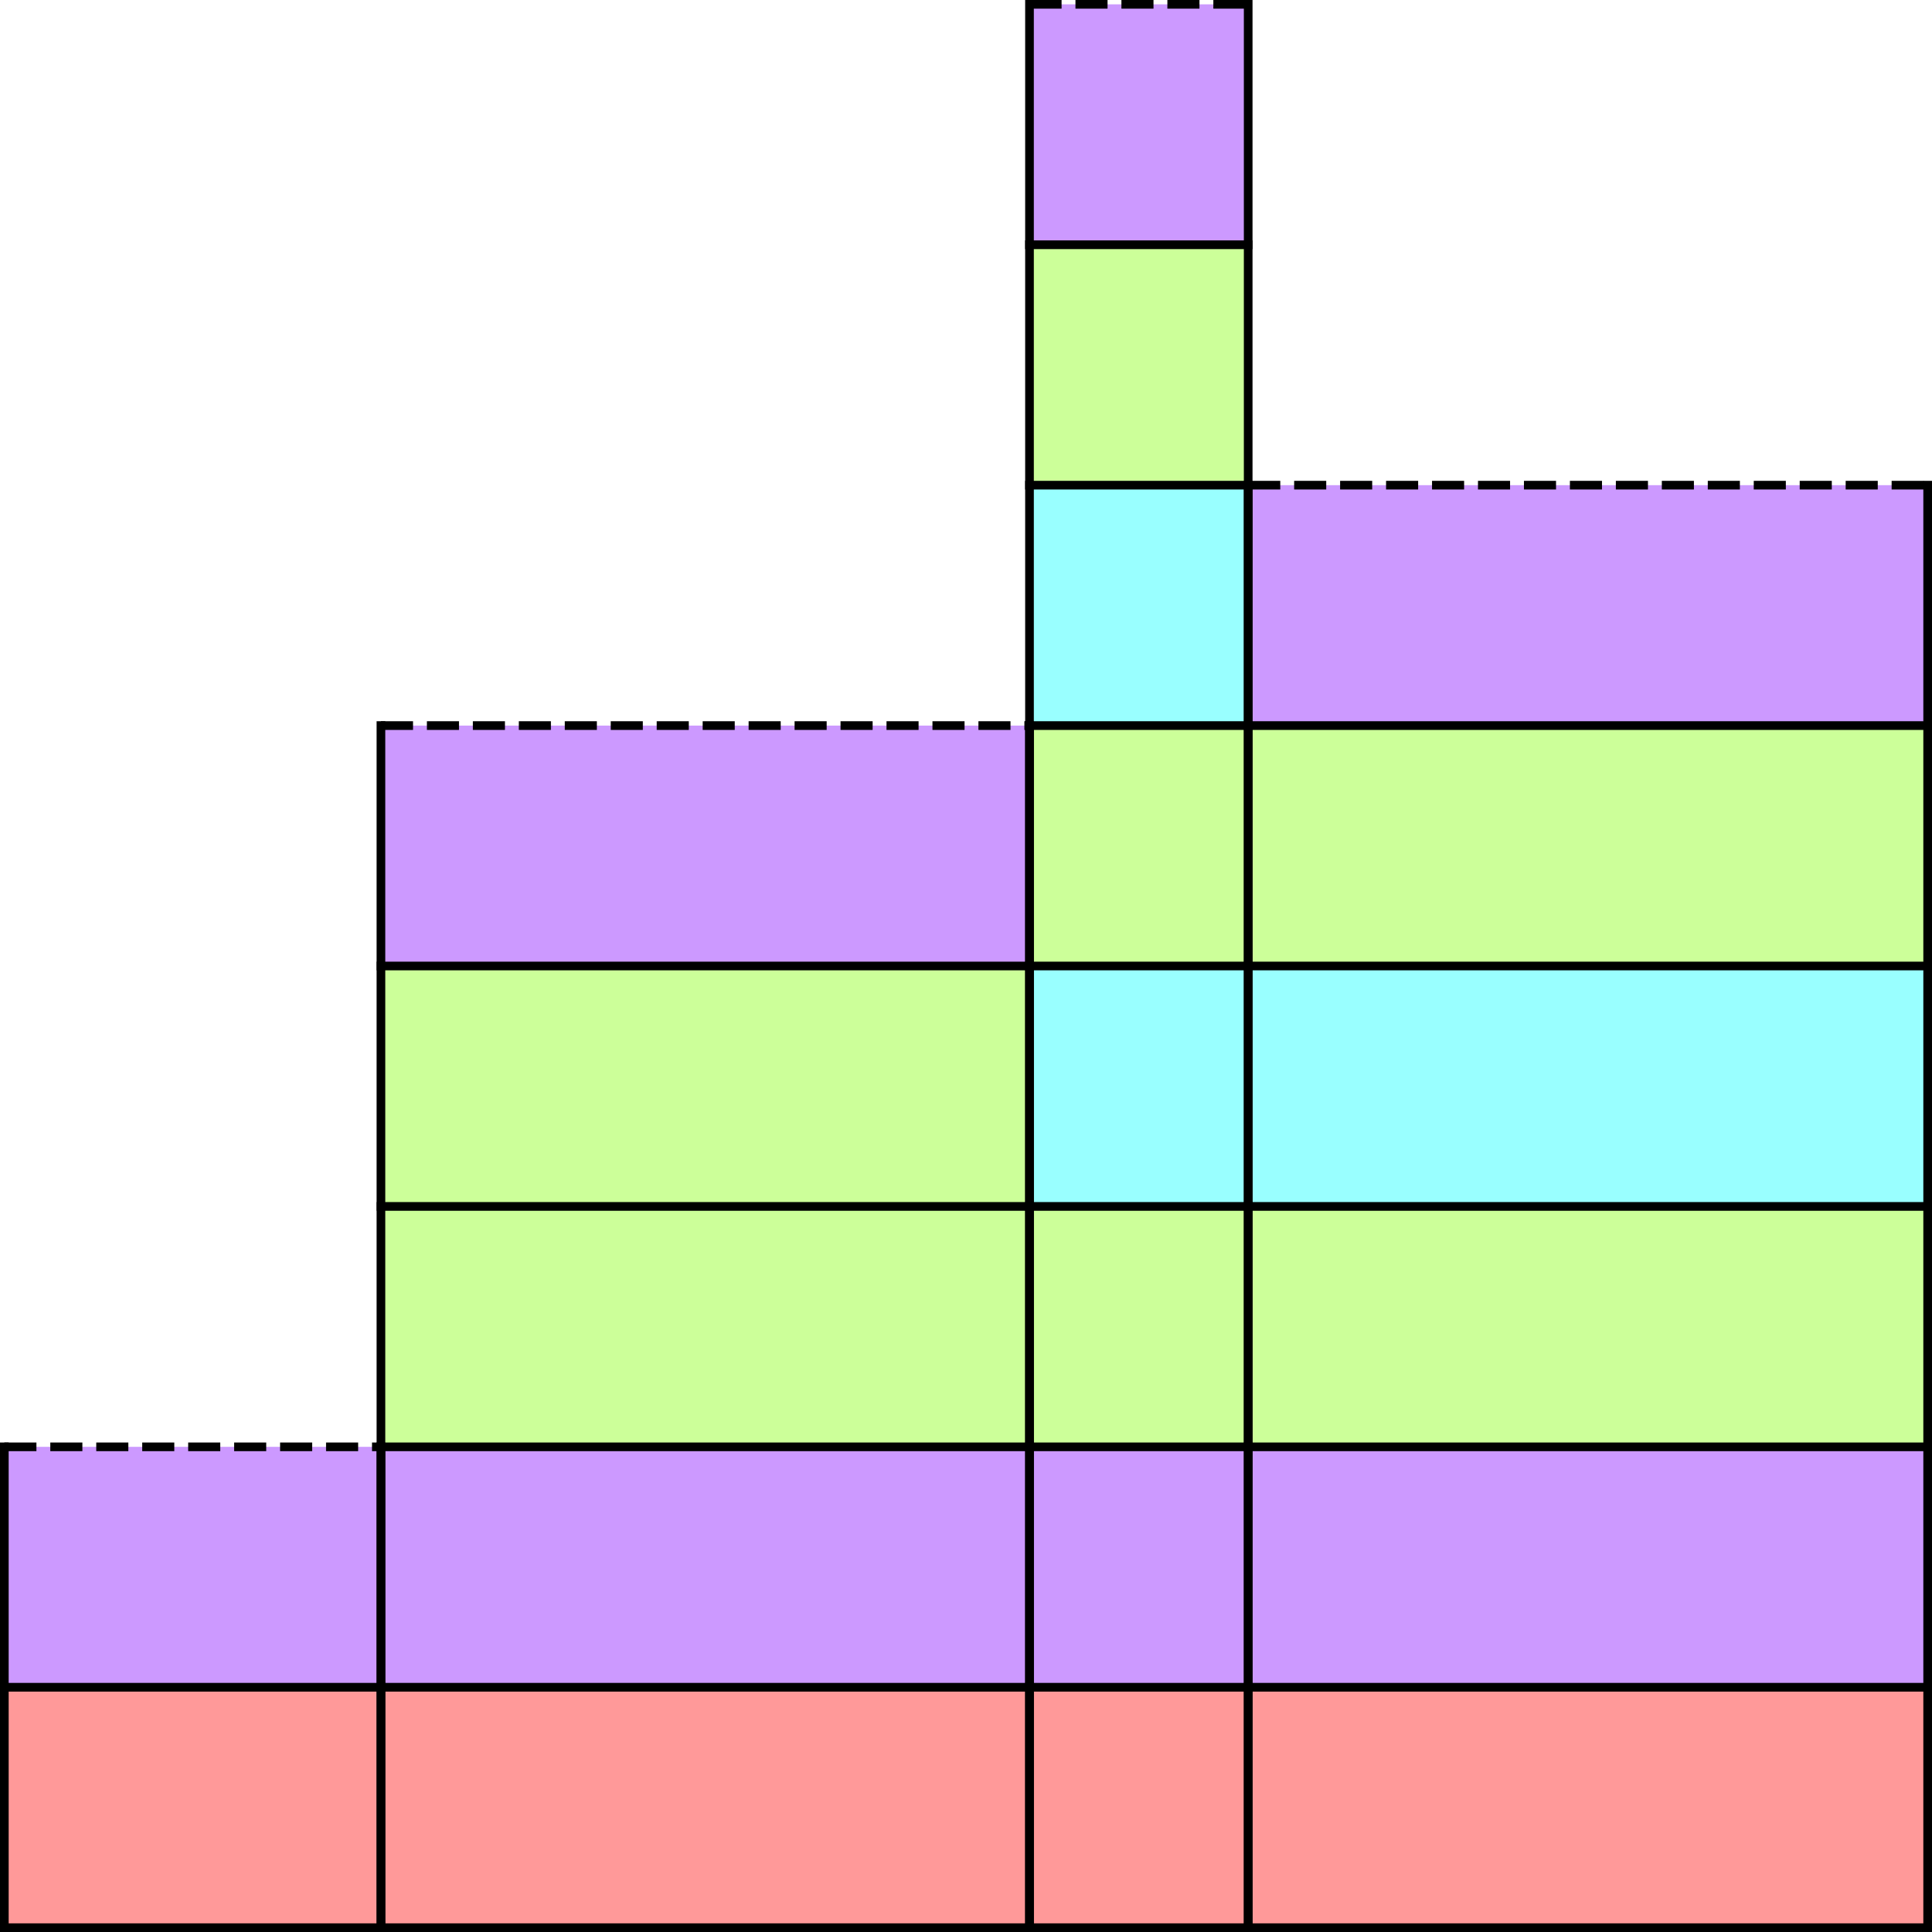 <?xml version="1.0" encoding="UTF-8" standalone="no"?>
<svg
   width="222.793pt"
   height="222.793pt"
   viewBox="0 0 222.793 222.793"
   version="1.1"
   id="svg1801"
   sodipodi:docname="logo.svg"
   inkscape:export-filename="../home/jule/proj/eskin/surface-dynamics/doc/source/static/logo.svg"
   inkscape:export-xdpi="96"
   inkscape:export-ydpi="96"
   xmlns:inkscape="http://www.inkscape.org/namespaces/inkscape"
   xmlns:sodipodi="http://sodipodi.sourceforge.net/DTD/sodipodi-0.dtd"
   xmlns="http://www.w3.org/2000/svg"
   xmlns:svg="http://www.w3.org/2000/svg"
   xmlns:rdf="http://www.w3.org/1999/02/22-rdf-syntax-ns#"
   xmlns:cc="http://creativecommons.org/ns#"
   xmlns:dc="http://purl.org/dc/elements/1.1/">
  <sodipodi:namedview
     id="namedview1803"
     pagecolor="#505050"
     bordercolor="#eeeeee"
     borderopacity="1"
     inkscape:showpageshadow="0"
     inkscape:pageopacity="0"
     inkscape:pagecheckerboard="0"
     inkscape:deskcolor="#505050"
     inkscape:document-units="pt"
     showgrid="false" />
  <defs
     id="defs1447">
    <style
       type="text/css"
       id="style1445">*{stroke-linejoin: round; stroke-linecap: butt}</style>
  </defs>
  <g
     id="g3629">
    <g
       id="patch_3"
       transform="translate(-11.136,-211.367)">
      <path
         d="M 11.636,433.66 H 55.065 V 405.936 H 11.636 Z"
         clip-path="url(#pc16cb3989c)"
         style="opacity:0.4;fill:#ff0000"
         id="path1455" />
    </g>
    <g
       id="patch_4"
       transform="translate(-11.136,-211.367)">
      <path
         d="M 11.636,405.936 H 55.065 V 378.212 H 11.636 Z"
         clip-path="url(#pc16cb3989c)"
         style="opacity:0.4;fill:#7f00ff"
         id="path1458" />
    </g>
    <g
       id="patch_5"
       transform="translate(-11.136,-211.367)">
      <path
         d="m 55.065,433.66 h 74.789 V 405.936 H 55.065 Z"
         clip-path="url(#pc16cb3989c)"
         style="opacity:0.4;fill:#ff0000"
         id="path1461" />
    </g>
    <g
       id="patch_6"
       transform="translate(-11.136,-211.367)">
      <path
         d="m 55.065,405.936 h 74.789 V 378.212 H 55.065 Z"
         clip-path="url(#pc16cb3989c)"
         style="opacity:0.4;fill:#7f00ff"
         id="path1464" />
    </g>
    <g
       id="patch_7"
       transform="translate(-11.136,-211.367)">
      <path
         d="m 55.065,378.212 h 74.789 V 350.488 H 55.065 Z"
         clip-path="url(#pc16cb3989c)"
         style="opacity:0.4;fill:#7fff00"
         id="path1467" />
    </g>
    <g
       id="patch_8"
       transform="translate(-11.136,-211.367)">
      <path
         d="m 55.065,350.488 h 74.789 V 322.764 H 55.065 Z"
         clip-path="url(#pc16cb3989c)"
         style="opacity:0.4;fill:#7fff00"
         id="path1470" />
    </g>
    <g
       id="patch_9"
       transform="translate(-11.136,-211.367)">
      <path
         d="m 55.065,322.764 h 74.789 V 295.039 H 55.065 Z"
         clip-path="url(#pc16cb3989c)"
         style="opacity:0.4;fill:#7f00ff"
         id="path1473" />
    </g>
    <g
       id="patch_10"
       transform="translate(-11.136,-211.367)">
      <path
         d="m 129.855,433.66 h 25.219 v -27.724 h -25.219 z"
         clip-path="url(#pc16cb3989c)"
         style="opacity:0.4;fill:#ff0000"
         id="path1476" />
    </g>
    <g
       id="patch_11"
       transform="translate(-11.136,-211.367)">
      <path
         d="m 129.855,405.936 h 25.219 v -27.724 h -25.219 z"
         clip-path="url(#pc16cb3989c)"
         style="opacity:0.4;fill:#7f00ff"
         id="path1479" />
    </g>
    <g
       id="patch_12"
       transform="translate(-11.136,-211.367)">
      <path
         d="m 129.855,378.212 h 25.219 v -27.724 h -25.219 z"
         clip-path="url(#pc16cb3989c)"
         style="opacity:0.4;fill:#7fff00"
         id="path1482" />
    </g>
    <g
       id="patch_13"
       transform="translate(-11.136,-211.367)">
      <path
         d="m 129.855,350.488 h 25.219 v -27.724 h -25.219 z"
         clip-path="url(#pc16cb3989c)"
         style="opacity:0.4;fill:#00ffff"
         id="path1485" />
    </g>
    <g
       id="patch_14"
       transform="translate(-11.136,-211.367)">
      <path
         d="m 129.855,322.764 h 25.219 V 295.039 h -25.219 z"
         clip-path="url(#pc16cb3989c)"
         style="opacity:0.4;fill:#7fff00"
         id="path1488" />
    </g>
    <g
       id="patch_15"
       transform="translate(-11.136,-211.367)">
      <path
         d="m 129.855,295.039 h 25.219 v -27.724 h -25.219 z"
         clip-path="url(#pc16cb3989c)"
         style="opacity:0.4;fill:#00ffff"
         id="path1491" />
    </g>
    <g
       id="patch_16"
       transform="translate(-11.136,-211.367)">
      <path
         d="m 129.855,267.315 h 25.219 v -27.724 h -25.219 z"
         clip-path="url(#pc16cb3989c)"
         style="opacity:0.4;fill:#7fff00"
         id="path1494" />
    </g>
    <g
       id="patch_17"
       transform="translate(-11.136,-211.367)">
      <path
         d="m 129.855,239.591 h 25.219 v -27.724 h -25.219 z"
         clip-path="url(#pc16cb3989c)"
         style="opacity:0.4;fill:#7f00ff"
         id="path1497" />
    </g>
    <g
       id="patch_18"
       transform="translate(-11.136,-211.367)">
      <path
         d="m 155.074,433.66 h 78.355 v -27.724 h -78.355 z"
         clip-path="url(#pc16cb3989c)"
         style="opacity:0.4;fill:#ff0000"
         id="path1500" />
    </g>
    <g
       id="patch_19"
       transform="translate(-11.136,-211.367)">
      <path
         d="m 155.074,405.936 h 78.355 v -27.724 h -78.355 z"
         clip-path="url(#pc16cb3989c)"
         style="opacity:0.4;fill:#7f00ff"
         id="path1503" />
    </g>
    <g
       id="patch_20"
       transform="translate(-11.136,-211.367)">
      <path
         d="m 155.074,378.212 h 78.355 v -27.724 h -78.355 z"
         clip-path="url(#pc16cb3989c)"
         style="opacity:0.4;fill:#7fff00"
         id="path1506" />
    </g>
    <g
       id="patch_21"
       transform="translate(-11.136,-211.367)">
      <path
         d="m 155.074,350.488 h 78.355 v -27.724 h -78.355 z"
         clip-path="url(#pc16cb3989c)"
         style="opacity:0.4;fill:#00ffff"
         id="path1509" />
    </g>
    <g
       id="patch_22"
       transform="translate(-11.136,-211.367)">
      <path
         d="m 155.074,322.764 h 78.355 V 295.039 h -78.355 z"
         clip-path="url(#pc16cb3989c)"
         style="opacity:0.4;fill:#7fff00"
         id="path1512" />
    </g>
    <g
       id="patch_23"
       transform="translate(-11.136,-211.367)">
      <path
         d="m 155.074,295.039 h 78.355 v -27.724 h -78.355 z"
         clip-path="url(#pc16cb3989c)"
         style="opacity:0.4;fill:#7f00ff"
         id="path1515" />
    </g>
    <g
       id="matplotlib.axis_1"
       transform="translate(-11.136,-211.367)" />
    <g
       id="matplotlib.axis_2"
       transform="translate(-11.136,-211.367)" />
    <g
       id="line2d_1"
       transform="translate(-11.136,-211.367)">
      <path
         d="M 11.636,433.66 V 378.212"
         clip-path="url(#pc16cb3989c)"
         style="fill:none;stroke:#000000;stroke-linecap:square"
         id="path1520" />
    </g>
    <g
       id="line2d_2"
       transform="translate(-11.136,-211.367)">
      <path
         d="M 55.065,433.66 V 378.212"
         clip-path="url(#pc16cb3989c)"
         style="fill:none;stroke:#000000;stroke-linecap:square"
         id="path1523" />
    </g>
    <g
       id="line2d_3"
       transform="translate(-11.136,-211.367)">
      <path
         d="M 11.636,433.66 H 55.065"
         clip-path="url(#pc16cb3989c)"
         style="fill:none;stroke:#000000;stroke-linecap:square"
         id="path1526" />
    </g>
    <g
       id="line2d_4"
       transform="translate(-11.136,-211.367)">
      <path
         d="M 11.636,405.936 H 55.065"
         clip-path="url(#pc16cb3989c)"
         style="fill:none;stroke:#000000;stroke-linecap:square"
         id="path1529" />
    </g>
    <g
       id="line2d_5"
       transform="translate(-11.136,-211.367)">
      <path
         d="M 11.636,378.212 H 55.065"
         clip-path="url(#pc16cb3989c)"
         style="fill:none;stroke:#000000;stroke-dasharray:3.7, 1.6;stroke-dashoffset:0"
         id="path1532" />
    </g>
    <g
       id="line2d_6"
       transform="translate(-11.136,-211.367)">
      <path
         d="M 55.065,433.66 V 295.039"
         clip-path="url(#pc16cb3989c)"
         style="fill:none;stroke:#000000;stroke-linecap:square"
         id="path1535" />
    </g>
    <g
       id="line2d_7"
       transform="translate(-11.136,-211.367)">
      <path
         d="M 129.855,433.66 V 295.039"
         clip-path="url(#pc16cb3989c)"
         style="fill:none;stroke:#000000;stroke-linecap:square"
         id="path1538" />
    </g>
    <g
       id="line2d_8"
       transform="translate(-11.136,-211.367)">
      <path
         d="m 55.065,433.66 h 74.789"
         clip-path="url(#pc16cb3989c)"
         style="fill:none;stroke:#000000;stroke-linecap:square"
         id="path1541" />
    </g>
    <g
       id="line2d_9"
       transform="translate(-11.136,-211.367)">
      <path
         d="m 55.065,405.936 h 74.789"
         clip-path="url(#pc16cb3989c)"
         style="fill:none;stroke:#000000;stroke-linecap:square"
         id="path1544" />
    </g>
    <g
       id="line2d_10"
       transform="translate(-11.136,-211.367)">
      <path
         d="m 55.065,378.212 h 74.789"
         clip-path="url(#pc16cb3989c)"
         style="fill:none;stroke:#000000;stroke-linecap:square"
         id="path1547" />
    </g>
    <g
       id="line2d_11"
       transform="translate(-11.136,-211.367)">
      <path
         d="m 55.065,350.488 h 74.789"
         clip-path="url(#pc16cb3989c)"
         style="fill:none;stroke:#000000;stroke-linecap:square"
         id="path1550" />
    </g>
    <g
       id="line2d_12"
       transform="translate(-11.136,-211.367)">
      <path
         d="m 55.065,322.764 h 74.789"
         clip-path="url(#pc16cb3989c)"
         style="fill:none;stroke:#000000;stroke-linecap:square"
         id="path1553" />
    </g>
    <g
       id="line2d_13"
       transform="translate(-11.136,-211.367)">
      <path
         d="m 55.065,295.039 h 74.789"
         clip-path="url(#pc16cb3989c)"
         style="fill:none;stroke:#000000;stroke-dasharray:3.7, 1.6;stroke-dashoffset:0"
         id="path1556" />
    </g>
    <g
       id="line2d_14"
       transform="translate(-11.136,-211.367)">
      <path
         d="M 129.855,433.66 V 211.867"
         clip-path="url(#pc16cb3989c)"
         style="fill:none;stroke:#000000;stroke-linecap:square"
         id="path1559" />
    </g>
    <g
       id="line2d_15"
       transform="translate(-11.136,-211.367)">
      <path
         d="M 155.074,433.66 V 211.867"
         clip-path="url(#pc16cb3989c)"
         style="fill:none;stroke:#000000;stroke-linecap:square"
         id="path1562" />
    </g>
    <g
       id="line2d_16"
       transform="translate(-11.136,-211.367)">
      <path
         d="m 129.855,433.66 h 25.219"
         clip-path="url(#pc16cb3989c)"
         style="fill:none;stroke:#000000;stroke-linecap:square"
         id="path1565" />
    </g>
    <g
       id="line2d_17"
       transform="translate(-11.136,-211.367)">
      <path
         d="m 129.855,405.936 h 25.219"
         clip-path="url(#pc16cb3989c)"
         style="fill:none;stroke:#000000;stroke-linecap:square"
         id="path1568" />
    </g>
    <g
       id="line2d_18"
       transform="translate(-11.136,-211.367)">
      <path
         d="m 129.855,378.212 h 25.219"
         clip-path="url(#pc16cb3989c)"
         style="fill:none;stroke:#000000;stroke-linecap:square"
         id="path1571" />
    </g>
    <g
       id="line2d_19"
       transform="translate(-11.136,-211.367)">
      <path
         d="m 129.855,350.488 h 25.219"
         clip-path="url(#pc16cb3989c)"
         style="fill:none;stroke:#000000;stroke-linecap:square"
         id="path1574" />
    </g>
    <g
       id="line2d_20"
       transform="translate(-11.136,-211.367)">
      <path
         d="m 129.855,322.764 h 25.219"
         clip-path="url(#pc16cb3989c)"
         style="fill:none;stroke:#000000;stroke-linecap:square"
         id="path1577" />
    </g>
    <g
       id="line2d_21"
       transform="translate(-11.136,-211.367)">
      <path
         d="m 129.855,295.039 h 25.219"
         clip-path="url(#pc16cb3989c)"
         style="fill:none;stroke:#000000;stroke-linecap:square"
         id="path1580" />
    </g>
    <g
       id="line2d_22"
       transform="translate(-11.136,-211.367)">
      <path
         d="m 129.855,267.315 h 25.219"
         clip-path="url(#pc16cb3989c)"
         style="fill:none;stroke:#000000;stroke-linecap:square"
         id="path1583" />
    </g>
    <g
       id="line2d_23"
       transform="translate(-11.136,-211.367)">
      <path
         d="m 129.855,239.591 h 25.219"
         clip-path="url(#pc16cb3989c)"
         style="fill:none;stroke:#000000;stroke-linecap:square"
         id="path1586" />
    </g>
    <g
       id="line2d_24"
       transform="translate(-11.136,-211.367)">
      <path
         d="m 129.855,211.867 h 25.219"
         clip-path="url(#pc16cb3989c)"
         style="fill:none;stroke:#000000;stroke-dasharray:3.7, 1.6;stroke-dashoffset:0"
         id="path1589" />
    </g>
    <g
       id="line2d_25"
       transform="translate(-11.136,-211.367)">
      <path
         d="M 155.074,433.66 V 267.315"
         clip-path="url(#pc16cb3989c)"
         style="fill:none;stroke:#000000;stroke-linecap:square"
         id="path1592" />
    </g>
    <g
       id="line2d_26"
       transform="translate(-11.136,-211.367)">
      <path
         d="M 233.429,433.66 V 267.315"
         clip-path="url(#pc16cb3989c)"
         style="fill:none;stroke:#000000;stroke-linecap:square"
         id="path1595" />
    </g>
    <g
       id="line2d_27"
       transform="translate(-11.136,-211.367)">
      <path
         d="m 155.074,433.66 h 78.355"
         clip-path="url(#pc16cb3989c)"
         style="fill:none;stroke:#000000;stroke-linecap:square"
         id="path1598" />
    </g>
    <g
       id="line2d_28"
       transform="translate(-11.136,-211.367)">
      <path
         d="m 155.074,405.936 h 78.355"
         clip-path="url(#pc16cb3989c)"
         style="fill:none;stroke:#000000;stroke-linecap:square"
         id="path1601" />
    </g>
    <g
       id="line2d_29"
       transform="translate(-11.136,-211.367)">
      <path
         d="m 155.074,378.212 h 78.355"
         clip-path="url(#pc16cb3989c)"
         style="fill:none;stroke:#000000;stroke-linecap:square"
         id="path1604" />
    </g>
    <g
       id="line2d_30"
       transform="translate(-11.136,-211.367)">
      <path
         d="m 155.074,350.488 h 78.355"
         clip-path="url(#pc16cb3989c)"
         style="fill:none;stroke:#000000;stroke-linecap:square"
         id="path1607" />
    </g>
    <g
       id="line2d_31"
       transform="translate(-11.136,-211.367)">
      <path
         d="m 155.074,322.764 h 78.355"
         clip-path="url(#pc16cb3989c)"
         style="fill:none;stroke:#000000;stroke-linecap:square"
         id="path1610" />
    </g>
    <g
       id="line2d_32"
       transform="translate(-11.136,-211.367)">
      <path
         d="m 155.074,295.039 h 78.355"
         clip-path="url(#pc16cb3989c)"
         style="fill:none;stroke:#000000;stroke-linecap:square"
         id="path1613" />
    </g>
    <g
       id="line2d_33"
       transform="translate(-11.136,-211.367)">
      <path
         d="m 155.074,267.315 h 78.355"
         clip-path="url(#pc16cb3989c)"
         style="fill:none;stroke:#000000;stroke-dasharray:3.7, 1.6;stroke-dashoffset:0"
         id="path1616" />
    </g>
  </g>
  <defs
     id="defs1799">
    <clipPath
       id="pc16cb3989c">
      <rect
         x="7.2"
         y="192.904"
         width="230.665"
         height="265.265"
         id="rect1796" />
    </clipPath>
  </defs>
</svg>
